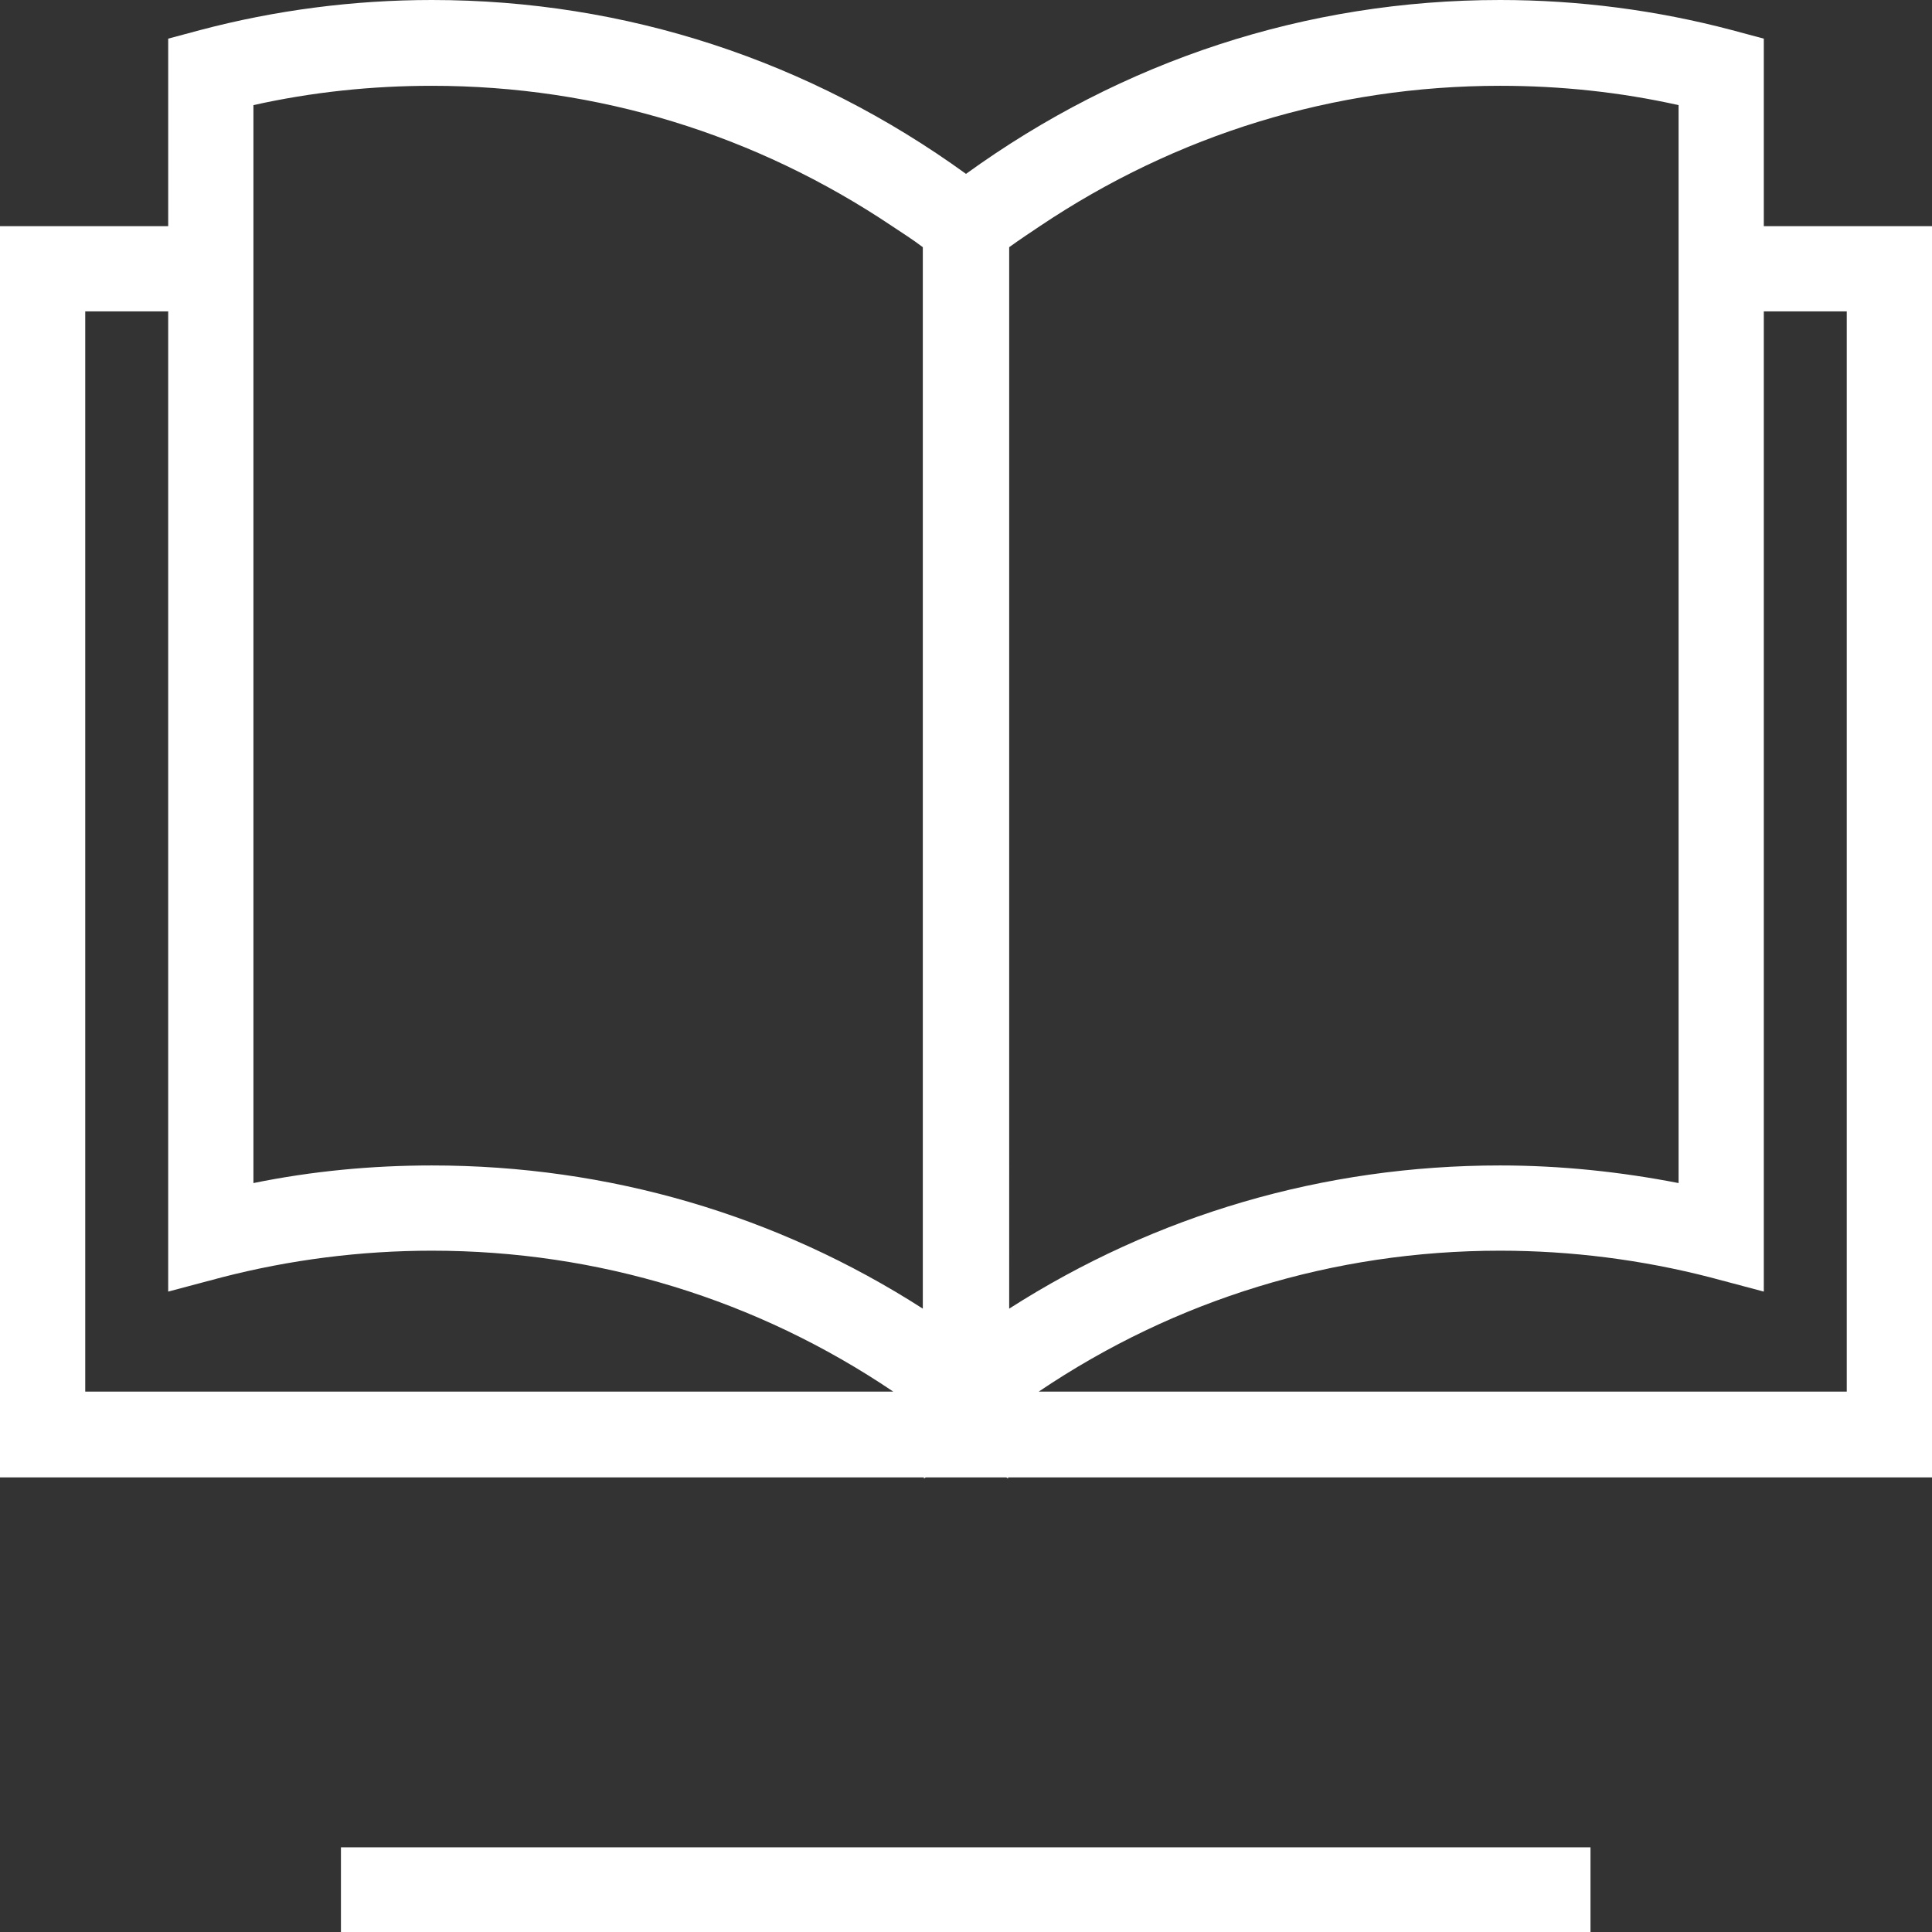 <?xml version="1.0" encoding="UTF-8"?>
<svg id="Layer_1" data-name="Layer 1" xmlns="http://www.w3.org/2000/svg" viewBox="0 0 34 34">
  <rect x="0" y="0" width="34" height="34" fill="#333333" stroke="none"/>
  <defs>
    <style>
      .cls-1 {
        fill: #fff;
      }
    </style>
  </defs>
  <rect class="cls-1" x="6" y="32.51" width="21.99" height="1.5"/>
  <path class="cls-1" d="M31.04,3.98V.68l-.56-.15C29.16.18,27.78,0,26.4,0,22.98,0,19.75,1.07,17,3.06,14.25,1.07,11.02,0,7.6,0,6.22,0,4.84.18,3.52.53l-.56.15v3.3H0v22.02h16.26v.02l.03-.02h1.42l.03.02v-.02h16.26V3.98h-2.96ZM1.5,24.49V5.48h1.46v17.25l.94-.25c1.2-.31,2.45-.47,3.7-.47,2.93,0,5.72.86,8.12,2.48H1.5ZM16.24,23.03c-2.57-1.65-5.53-2.52-8.64-2.52-1.06,0-2.11.1-3.14.31V1.85c1.03-.23,2.08-.34,3.14-.34,2.93,0,5.7.86,8.1,2.47.18.12.37.24.54.37v18.68ZM17.76,4.35c.18-.13.36-.25.54-.37,2.4-1.61,5.17-2.47,8.1-2.47,1.06,0,2.11.11,3.14.34v18.97c-1.03-.2-2.08-.31-3.14-.31-3.11,0-6.06.87-8.64,2.52V4.35ZM32.5,24.49h-14.22c2.4-1.62,5.19-2.48,8.12-2.48,1.25,0,2.5.16,3.7.47l.94.25V5.48h1.46v19.02Z"/>
</svg>